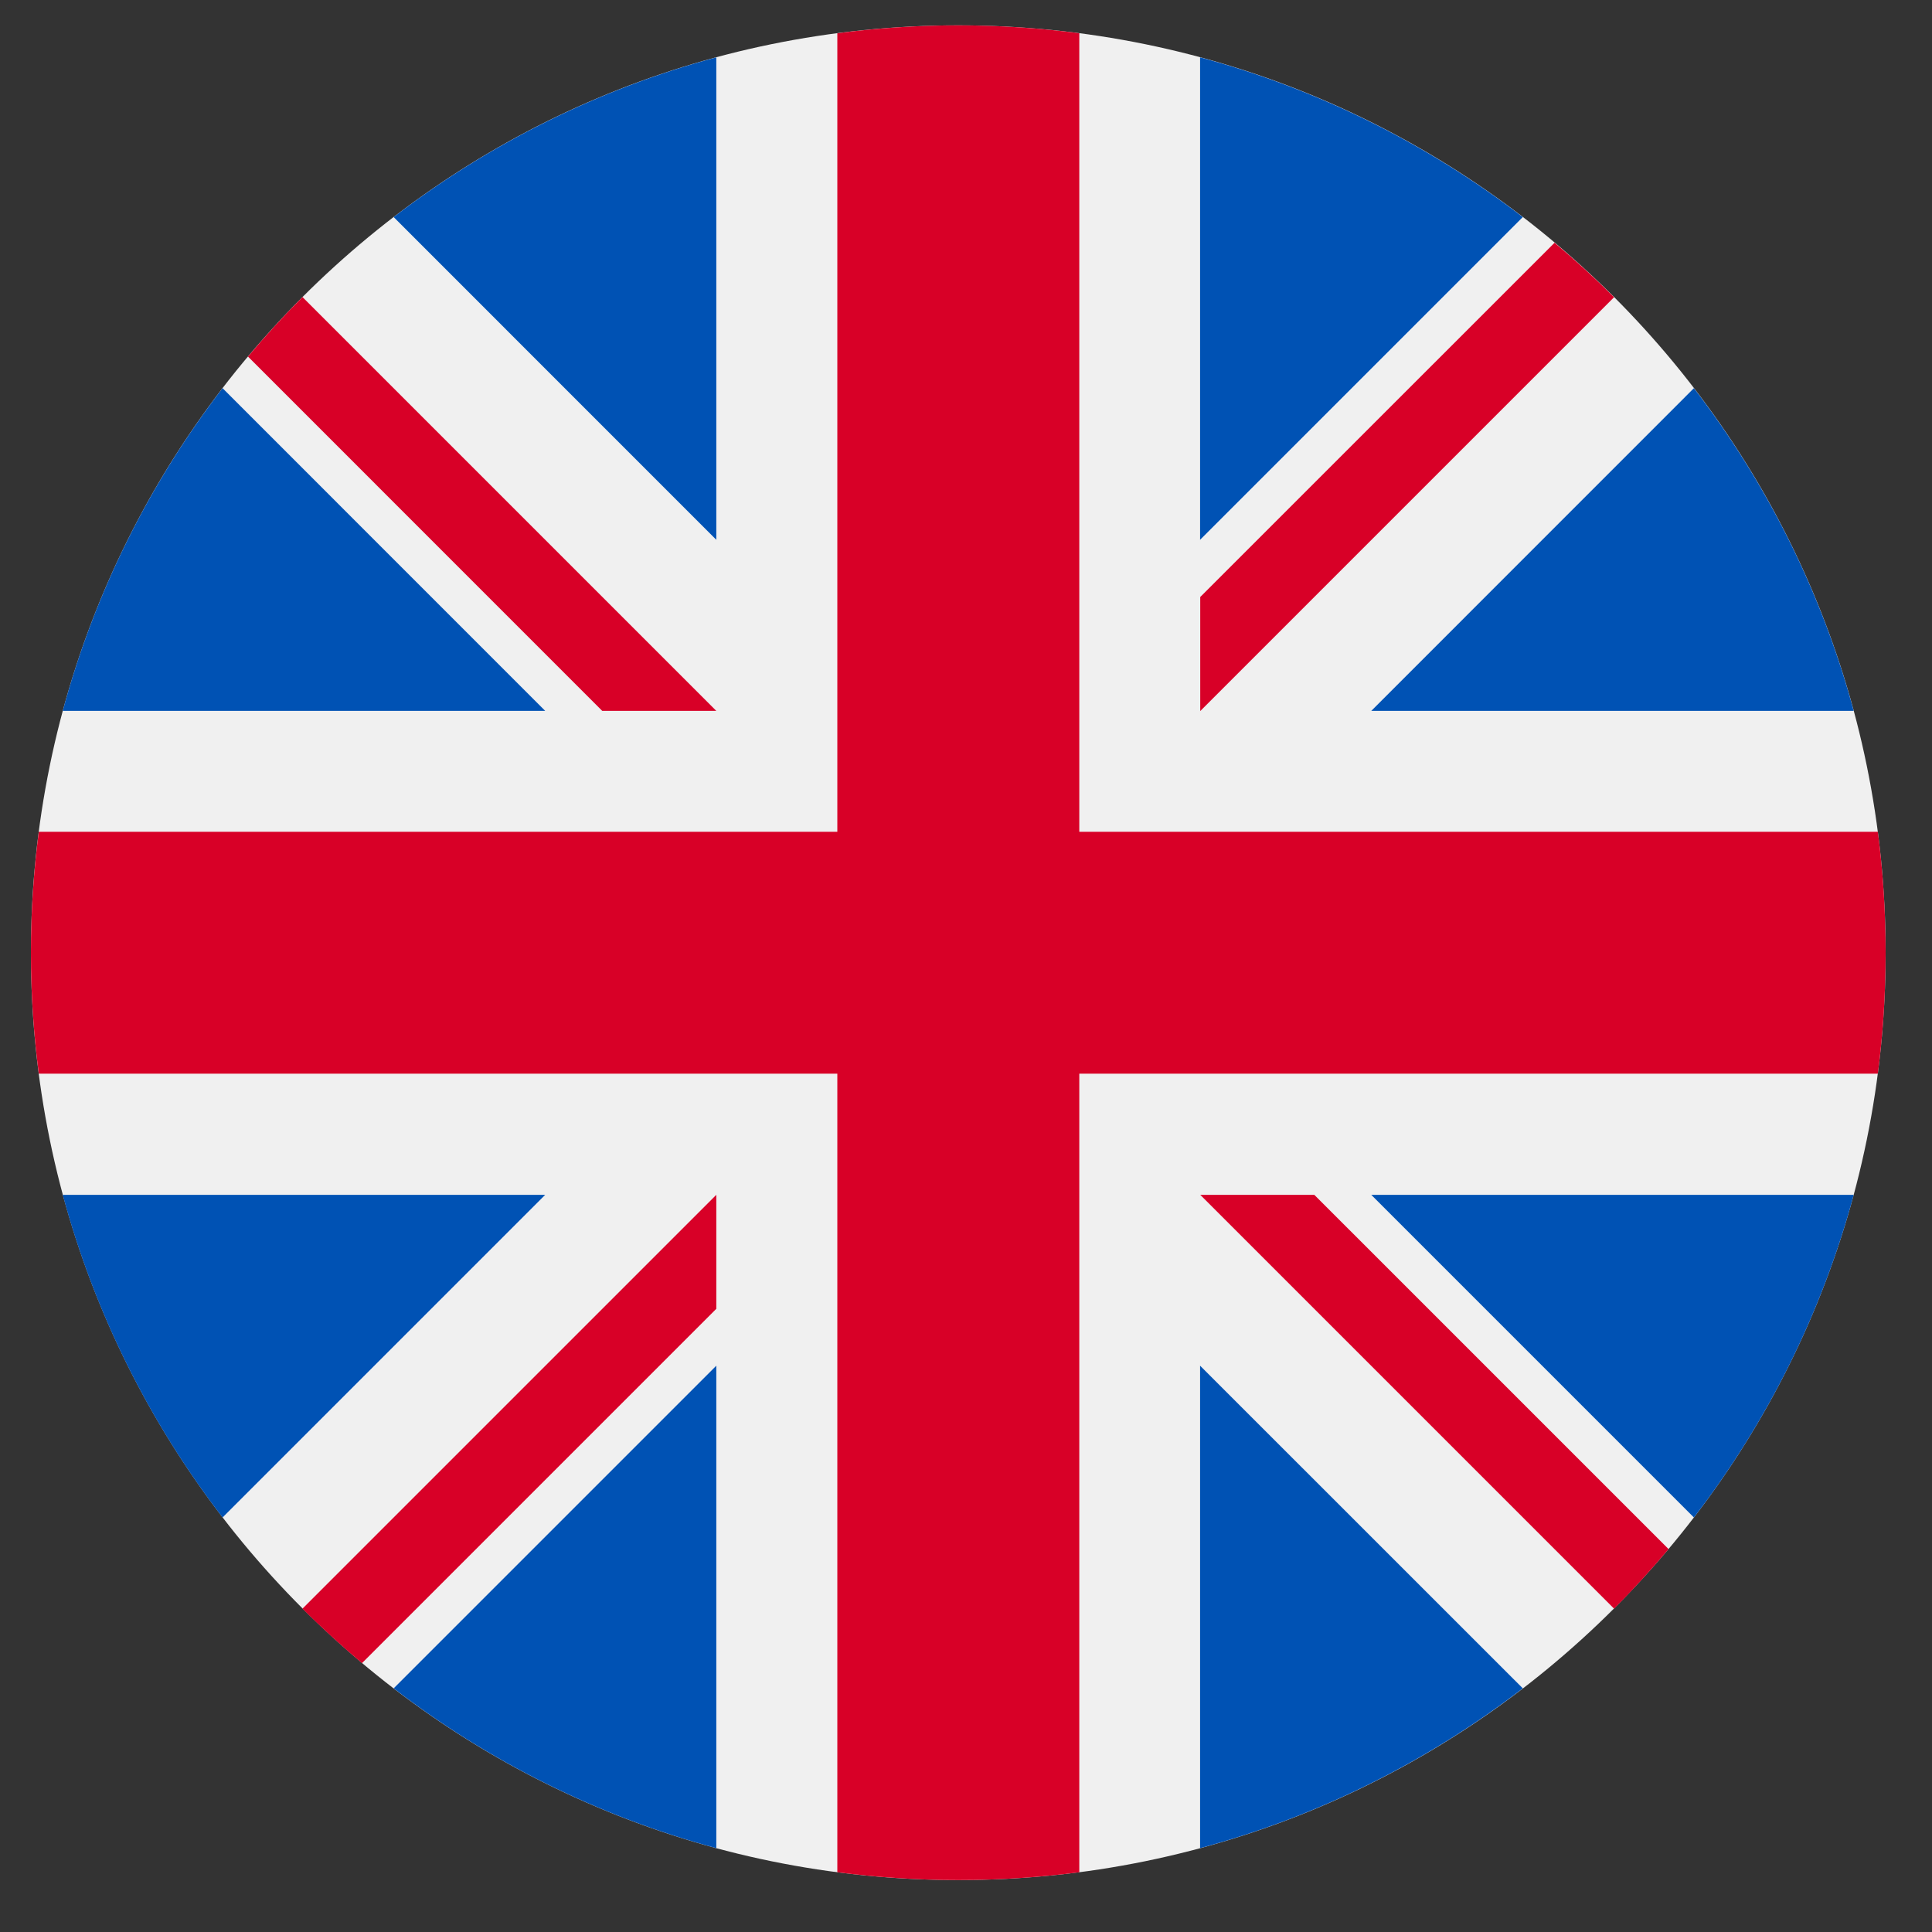 <svg width="25" height="25" viewBox="0 0 25 25" fill="none" xmlns="http://www.w3.org/2000/svg">
<rect x="0" y="0" width="25" height="25" fill="#333333" stroke="none"/>
<g clip-path="url(#clip0_1011_21735)">
<path d="M12.4 24.328C19.028 24.328 24.4 18.956 24.4 12.328C24.4 5.701 19.028 0.328 12.4 0.328C5.773 0.328 0.4 5.701 0.4 12.328C0.4 18.956 5.773 24.328 12.4 24.328Z" fill="#F0F0F0"/>
<path d="M2.88 5.023C1.937 6.25 1.226 7.663 0.812 9.199H7.055L2.88 5.023Z" fill="#0052B4"/>
<path d="M23.987 9.199C23.573 7.663 22.862 6.25 21.919 5.023L17.744 9.199H23.987Z" fill="#0052B4"/>
<path d="M0.812 15.461C1.226 16.997 1.937 18.41 2.88 19.636L7.055 15.461H0.812Z" fill="#0052B4"/>
<path d="M19.705 2.809C18.478 1.867 17.065 1.156 15.529 0.742V6.985L19.705 2.809Z" fill="#0052B4"/>
<path d="M5.094 21.847C6.32 22.79 7.734 23.501 9.269 23.915V17.672L5.094 21.847Z" fill="#0052B4"/>
<path d="M9.269 0.742C7.734 1.156 6.32 1.867 5.094 2.809L9.269 6.985V0.742Z" fill="#0052B4"/>
<path d="M15.529 23.915C17.065 23.501 18.478 22.79 19.705 21.847L15.529 17.672V23.915Z" fill="#0052B4"/>
<path d="M17.744 15.461L21.919 19.636C22.862 18.41 23.573 16.997 23.987 15.461H17.744Z" fill="#0052B4"/>
<path d="M24.299 10.763H13.966H13.966V0.43C13.453 0.363 12.931 0.328 12.4 0.328C11.87 0.328 11.348 0.363 10.835 0.43V10.763V10.763H0.502C0.435 11.275 0.4 11.798 0.4 12.328C0.4 12.859 0.435 13.381 0.502 13.893H10.835H10.835V24.227C11.348 24.293 11.87 24.328 12.4 24.328C12.931 24.328 13.453 24.293 13.966 24.227V13.893V13.893H24.299C24.366 13.381 24.4 12.859 24.4 12.328C24.4 11.798 24.366 11.275 24.299 10.763Z" fill="#D80027"/>
<path d="M15.531 15.461L20.886 20.816C21.132 20.57 21.367 20.312 21.591 20.045L17.007 15.461H15.531V15.461Z" fill="#D80027"/>
<path d="M9.269 15.461H9.269L3.914 20.816C4.16 21.062 4.418 21.297 4.684 21.521L9.269 16.936V15.461Z" fill="#D80027"/>
<path d="M9.269 9.199V9.199L3.914 3.844C3.668 4.09 3.433 4.347 3.209 4.614L7.793 9.199H9.269V9.199Z" fill="#D80027"/>
<path d="M15.531 9.201L20.886 3.846C20.64 3.6 20.383 3.365 20.116 3.141L15.531 7.725V9.201Z" fill="#D80027"/>
</g>
<defs>
<clipPath id="clip0_1011_21735">
<rect width="24" height="24" fill="white" transform="translate(0.398 0.328)"/>
</clipPath>
</defs>
</svg>
